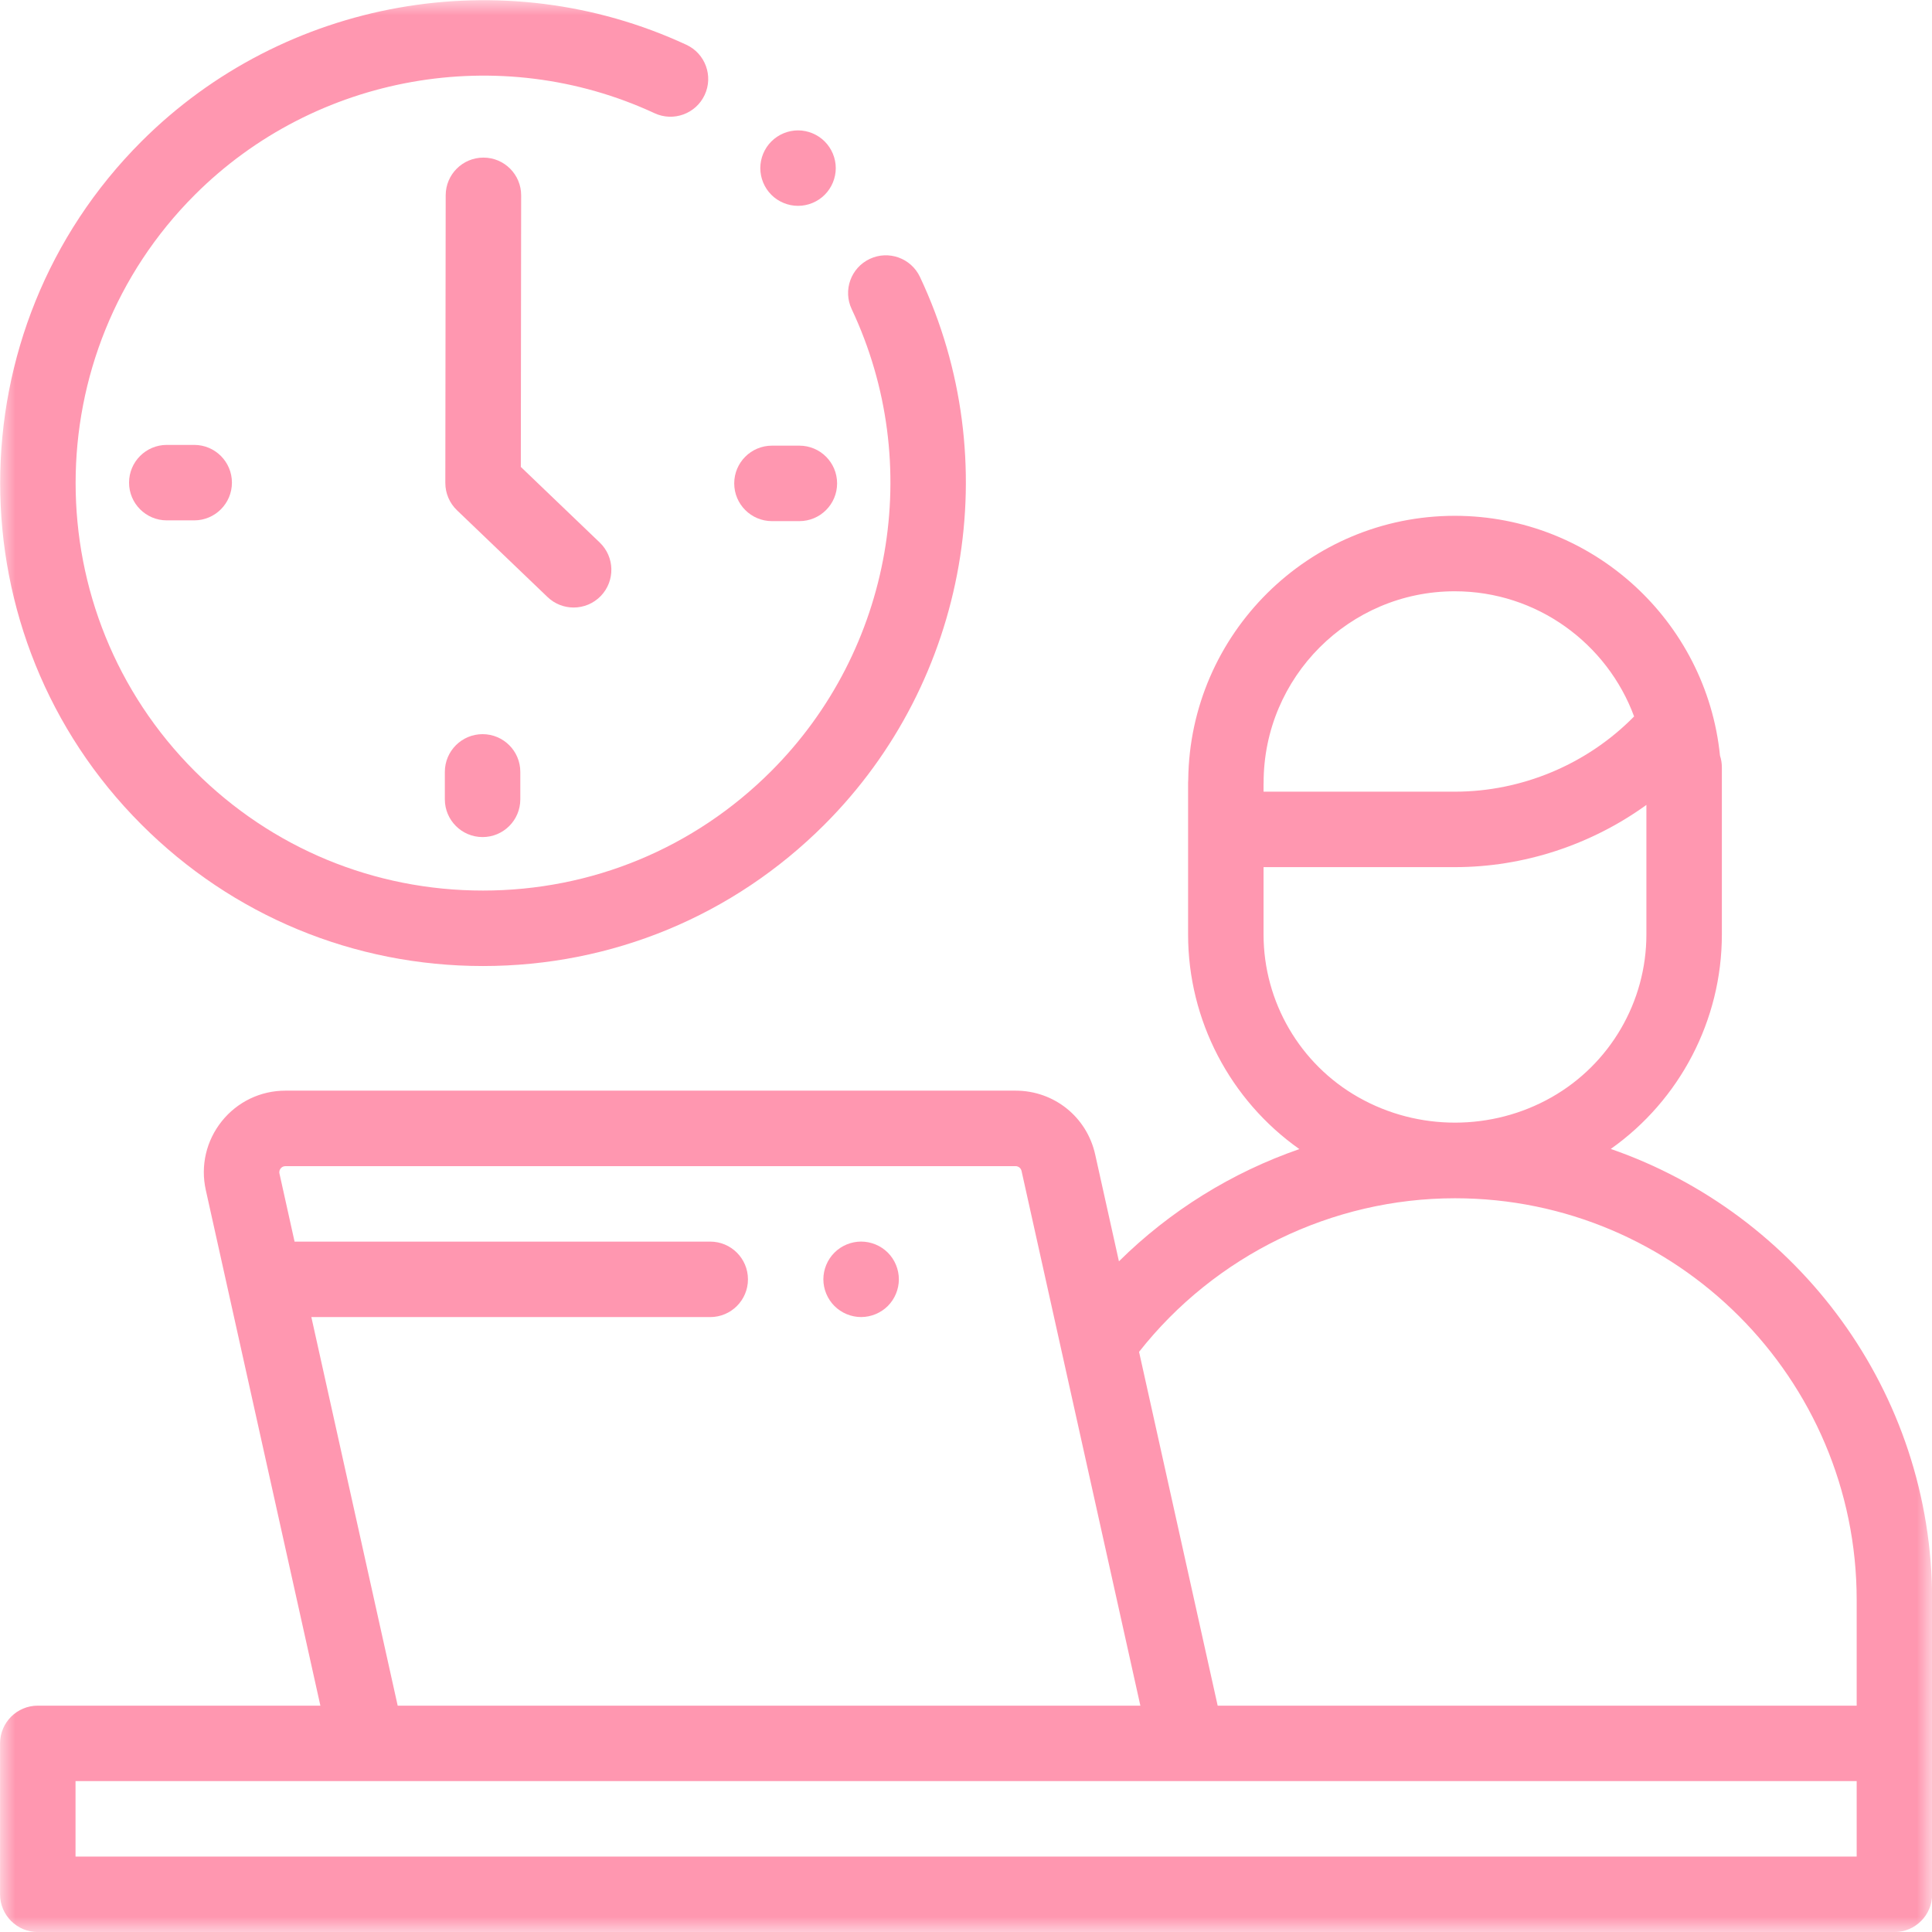 <svg width="64" height="64" viewBox="0 0 64 64" fill="none" xmlns="http://www.w3.org/2000/svg">
<g clip-path="url(#clip0_497_32141)">
<mask id="mask0_497_32141" style="mask-type:luminance" maskUnits="userSpaceOnUse" x="0" y="-1" width="65" height="66">
<path d="M0.002 -0.001H64.005V64.002H0.002V-0.001Z" fill="white"/>
</mask>
<g mask="url(#mask0_497_32141)">
<path d="M61.505 61.502H2.502V59.002H12.172H39.334H61.505V61.502ZM10.314 43.63H23.527C24.217 43.63 24.777 43.07 24.777 42.38C24.777 41.689 24.217 41.13 23.527 41.13H9.758L9.258 38.877C9.24 38.798 9.27 38.74 9.298 38.706C9.326 38.671 9.376 38.63 9.456 38.63H33.641C33.737 38.63 33.819 38.695 33.84 38.789L37.776 56.502H13.174L10.314 43.63ZM48.198 39.694C55.535 39.694 61.505 45.663 61.505 53V56.502H40.337L37.733 44.782C40.248 41.587 44.122 39.694 48.198 39.694ZM41.857 30.957V28.725H48.198C50.474 28.725 52.706 27.987 54.539 26.664V30.957C54.539 33.185 53.334 35.251 51.395 36.35C49.425 37.467 46.978 37.469 45.008 36.353C45.005 36.352 45 36.349 44.995 36.346C43.059 35.248 41.857 33.183 41.857 30.957ZM48.191 19.587C50.913 19.587 53.239 21.316 54.132 23.734C54.128 23.738 54.123 23.742 54.119 23.746C52.567 25.322 50.409 26.225 48.198 26.225H41.857V25.974C41.858 25.957 41.859 25.941 41.859 25.924C41.859 22.43 44.7 19.587 48.191 19.587ZM53.359 38.06C55.648 36.442 57.039 33.793 57.039 30.957V25.418C57.039 25.283 57.017 25.153 56.977 25.031C56.528 20.576 52.759 17.087 48.191 17.087C43.355 17.087 39.416 20.998 39.362 25.825C39.359 25.858 39.357 25.891 39.357 25.924V30.957C39.357 33.796 40.75 36.447 43.043 38.065C40.809 38.839 38.761 40.107 37.066 41.783L36.28 38.247C36.004 37 34.918 36.129 33.641 36.129H9.456C8.632 36.129 7.863 36.498 7.348 37.141C6.832 37.785 6.638 38.615 6.817 39.42L10.613 56.502H1.252C0.562 56.502 0.002 57.061 0.002 57.752V62.752C0.002 63.442 0.562 64.002 1.252 64.002H62.755C63.445 64.002 64.005 63.442 64.005 62.752V57.752V53C64.005 46.091 59.548 40.204 53.359 38.06Z" fill="#FF97B0"/>
<path d="M28.525 41.129C28.197 41.129 27.874 41.262 27.642 41.495C27.409 41.727 27.275 42.05 27.275 42.379C27.275 42.708 27.409 43.03 27.642 43.263C27.874 43.495 28.197 43.629 28.525 43.629C28.854 43.629 29.177 43.495 29.41 43.263C29.643 43.03 29.776 42.708 29.776 42.379C29.776 42.05 29.643 41.727 29.41 41.495C29.177 41.262 28.855 41.129 28.525 41.129Z" fill="#FF97B0"/>
<path d="M15.999 32.001C20.273 32.001 24.291 30.337 27.313 27.314C32.075 22.553 33.346 15.262 30.475 9.174C30.18 8.55 29.436 8.282 28.811 8.577C28.187 8.871 27.919 9.616 28.213 10.24C30.636 15.377 29.564 21.529 25.545 25.547C22.995 28.097 19.605 29.501 15.999 29.501C12.393 29.501 9.003 28.097 6.453 25.547C1.189 20.283 1.189 11.718 6.453 6.454C10.444 2.462 16.566 1.376 21.684 3.751C22.31 4.041 23.053 3.769 23.344 3.143C23.635 2.517 23.363 1.773 22.736 1.483C16.67 -1.332 9.416 -0.045 4.685 4.686C-1.554 10.925 -1.554 21.076 4.685 27.314C7.707 30.337 11.725 32.001 15.999 32.001Z" fill="#FF97B0"/>
<path d="M25.572 17.263H26.48C27.171 17.263 27.73 16.703 27.73 16.013C27.73 15.322 27.171 14.763 26.48 14.763H25.572C24.882 14.763 24.322 15.322 24.322 16.013C24.322 16.703 24.882 17.263 25.572 17.263Z" fill="#FF97B0"/>
<path d="M5.525 14.738C4.835 14.738 4.275 15.298 4.275 15.988C4.275 16.678 4.835 17.238 5.525 17.238H6.433C7.124 17.238 7.683 16.678 7.683 15.988C7.683 15.298 7.124 14.738 6.433 14.738H5.525Z" fill="#FF97B0"/>
<path d="M14.736 25.57V26.479C14.736 27.169 15.296 27.729 15.986 27.729C16.677 27.729 17.236 27.169 17.236 26.479V25.57C17.236 24.88 16.677 24.32 15.986 24.32C15.296 24.32 14.736 24.88 14.736 25.57Z" fill="#FF97B0"/>
<path d="M19.002 20.125C19.331 20.125 19.659 19.996 19.905 19.74C20.382 19.241 20.366 18.45 19.867 17.972L17.253 15.467L17.264 6.472C17.265 5.782 16.706 5.221 16.016 5.221H16.014C15.324 5.221 14.765 5.779 14.764 6.469L14.752 15.998C14.752 16.34 14.891 16.666 15.137 16.902L18.137 19.777C18.38 20.01 18.691 20.125 19.002 20.125Z" fill="#FF97B0"/>
<path d="M26.436 6.819C26.764 6.819 27.087 6.686 27.319 6.453C27.552 6.221 27.686 5.898 27.686 5.569C27.686 5.241 27.552 4.918 27.319 4.686C27.087 4.453 26.764 4.319 26.436 4.319C26.107 4.319 25.784 4.453 25.552 4.686C25.319 4.918 25.186 5.241 25.186 5.569C25.186 5.898 25.319 6.221 25.552 6.453C25.784 6.686 26.107 6.819 26.436 6.819Z" fill="#FF97B0"/>
</g>
</g>
<defs>
<clipPath id="clip0_497_32141">
<rect width="64.003" height="64.003" fill="white" transform="translate(-0.002)"/>
</clipPath>
</defs>
</svg>

